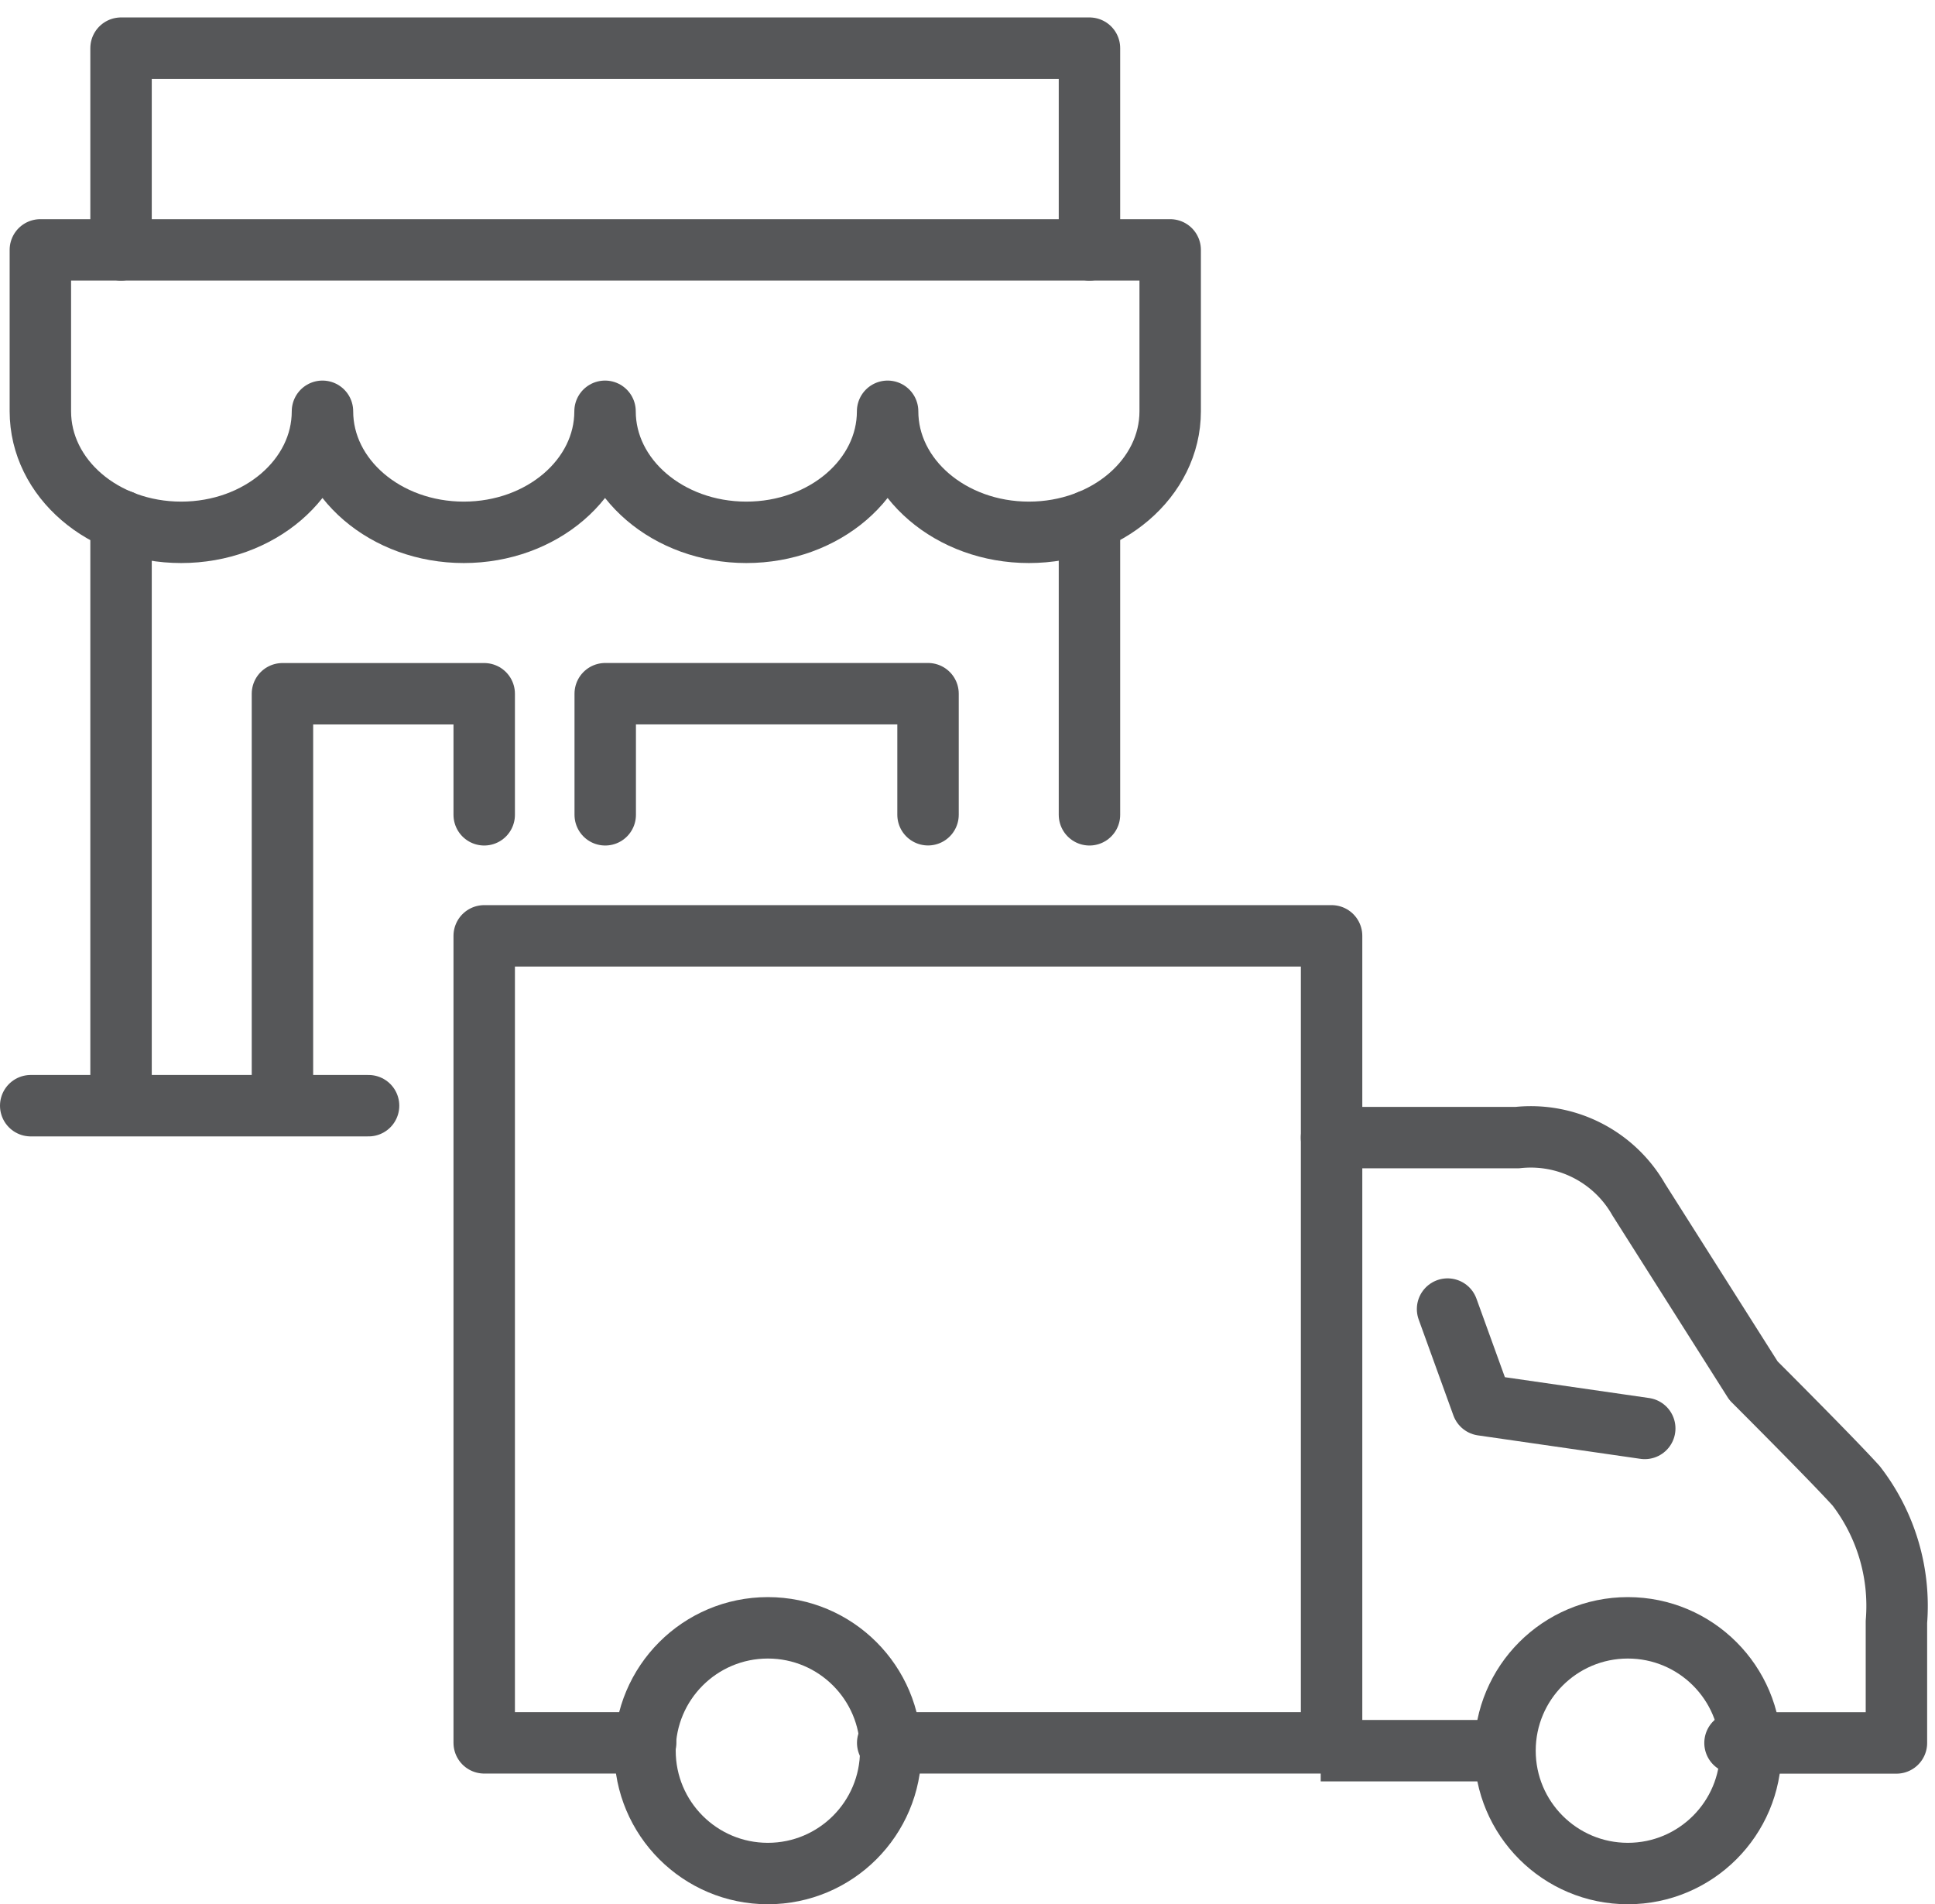 <svg xmlns="http://www.w3.org/2000/svg" xmlns:xlink="http://www.w3.org/1999/xlink" width="63" height="62" viewBox="0 0 63 62">
  <defs>
    <clipPath id="clip-path">
      <rect id="Rectangle_69" data-name="Rectangle 69" width="63" height="62" transform="translate(0 0)" fill="none" stroke="#565759" stroke-width="2"/>
    </clipPath>
  </defs>
  <g id="Group_16250" data-name="Group 16250" transform="translate(7618 -4896)">
    <g id="Group_3506" data-name="Group 3506" transform="translate(-7618 4896.479)">
      <g id="Group_3505" data-name="Group 3505" transform="translate(0 -0.479)" clip-path="url(#clip-path)">
        <path id="Path_2324" data-name="Path 2324" d="M44.785,48v5.255c0,2.177-2.059,3.941-4.6,3.941s-4.6-1.765-4.6-3.941c0,2.177-2.059,3.941-4.6,3.941s-4.6-1.765-4.6-3.941c0,2.177-2.058,3.941-4.6,3.941s-4.6-1.765-4.6-3.941c0,2.177-2.058,3.941-4.6,3.941S8,55.432,8,53.255V48Z" transform="translate(-6.686 -39.864)" fill="none" stroke="#565759" stroke-linecap="round" stroke-linejoin="round" stroke-width="2"/>
        <line id="Line_63" data-name="Line 63" y1="18.772" transform="translate(3.941 16.953)" fill="none" stroke="#565759" stroke-linecap="round" stroke-linejoin="round" stroke-width="2"/>
        <line id="Line_64" data-name="Line 64" y2="9.576" transform="translate(35.471 16.953)" fill="none" stroke="#565759" stroke-linecap="round" stroke-linejoin="round" stroke-width="2"/>
        <path id="Path_2325" data-name="Path 2325" d="M62.569,139.941V136H56v13.137" transform="translate(-46.804 -113.412)" fill="none" stroke="#565759" stroke-linecap="round" stroke-linejoin="round" stroke-width="2"/>
        <path id="Path_2326" data-name="Path 2326" d="M120,139.943V136h10.51v3.941" transform="translate(-100.295 -113.414)" fill="none" stroke="#565759" stroke-linecap="round" stroke-linejoin="round" stroke-width="2"/>
        <line id="Line_65" data-name="Line 65" x1="11" transform="translate(1 36)" fill="none" stroke="#565759" stroke-linecap="round" stroke-linejoin="round" stroke-width="2"/>
        <path id="Path_2327" data-name="Path 2327" d="M24,14.569V8H55.53v6.569" transform="translate(-20.059 -6.432)" fill="none" stroke="#565759" stroke-linecap="round" stroke-linejoin="round" stroke-width="2"/>
        <circle id="Ellipse_24" data-name="Ellipse 24" cx="4" cy="4" r="4" transform="translate(21 53)" fill="none" stroke="#565759" stroke-miterlimit="10" stroke-width="2"/>
        <path id="Path_2328" data-name="Path 2328" d="M101.255,210.275H96V184h27.589v26.275H109.137" transform="translate(-80.235 -153.53)" fill="none" stroke="#565759" stroke-linecap="round" stroke-linejoin="round" stroke-width="2"/>
        <circle id="Ellipse_25" data-name="Ellipse 25" cx="4" cy="4" r="4" transform="translate(49 53)" fill="none" stroke="#565759" stroke-miterlimit="10" stroke-width="2"/>
        <line id="Line_66" data-name="Line 66" x2="6" transform="translate(43 57)" fill="none" stroke="#565759" stroke-miterlimit="10" stroke-width="2"/>
        <path id="Path_2329" data-name="Path 2329" d="M264,224h6.048A4.046,4.046,0,0,1,274,226.016l3.738,5.9s2.5,2.495,3.339,3.418a6.4,6.4,0,0,1,1.314,4.434v3.941h-5.255" transform="translate(-220.647 -186.961)" fill="none" stroke="#565759" stroke-linecap="round" stroke-linejoin="round" stroke-width="2"/>
        <path id="Path_2330" data-name="Path 2330" d="M287,258l1.13,3.122,5.29.764" transform="translate(-239.87 -215.378)" fill="none" stroke="#565759" stroke-linecap="round" stroke-linejoin="round" stroke-width="2"/>
      </g>
    </g>
  </g>
</svg>
